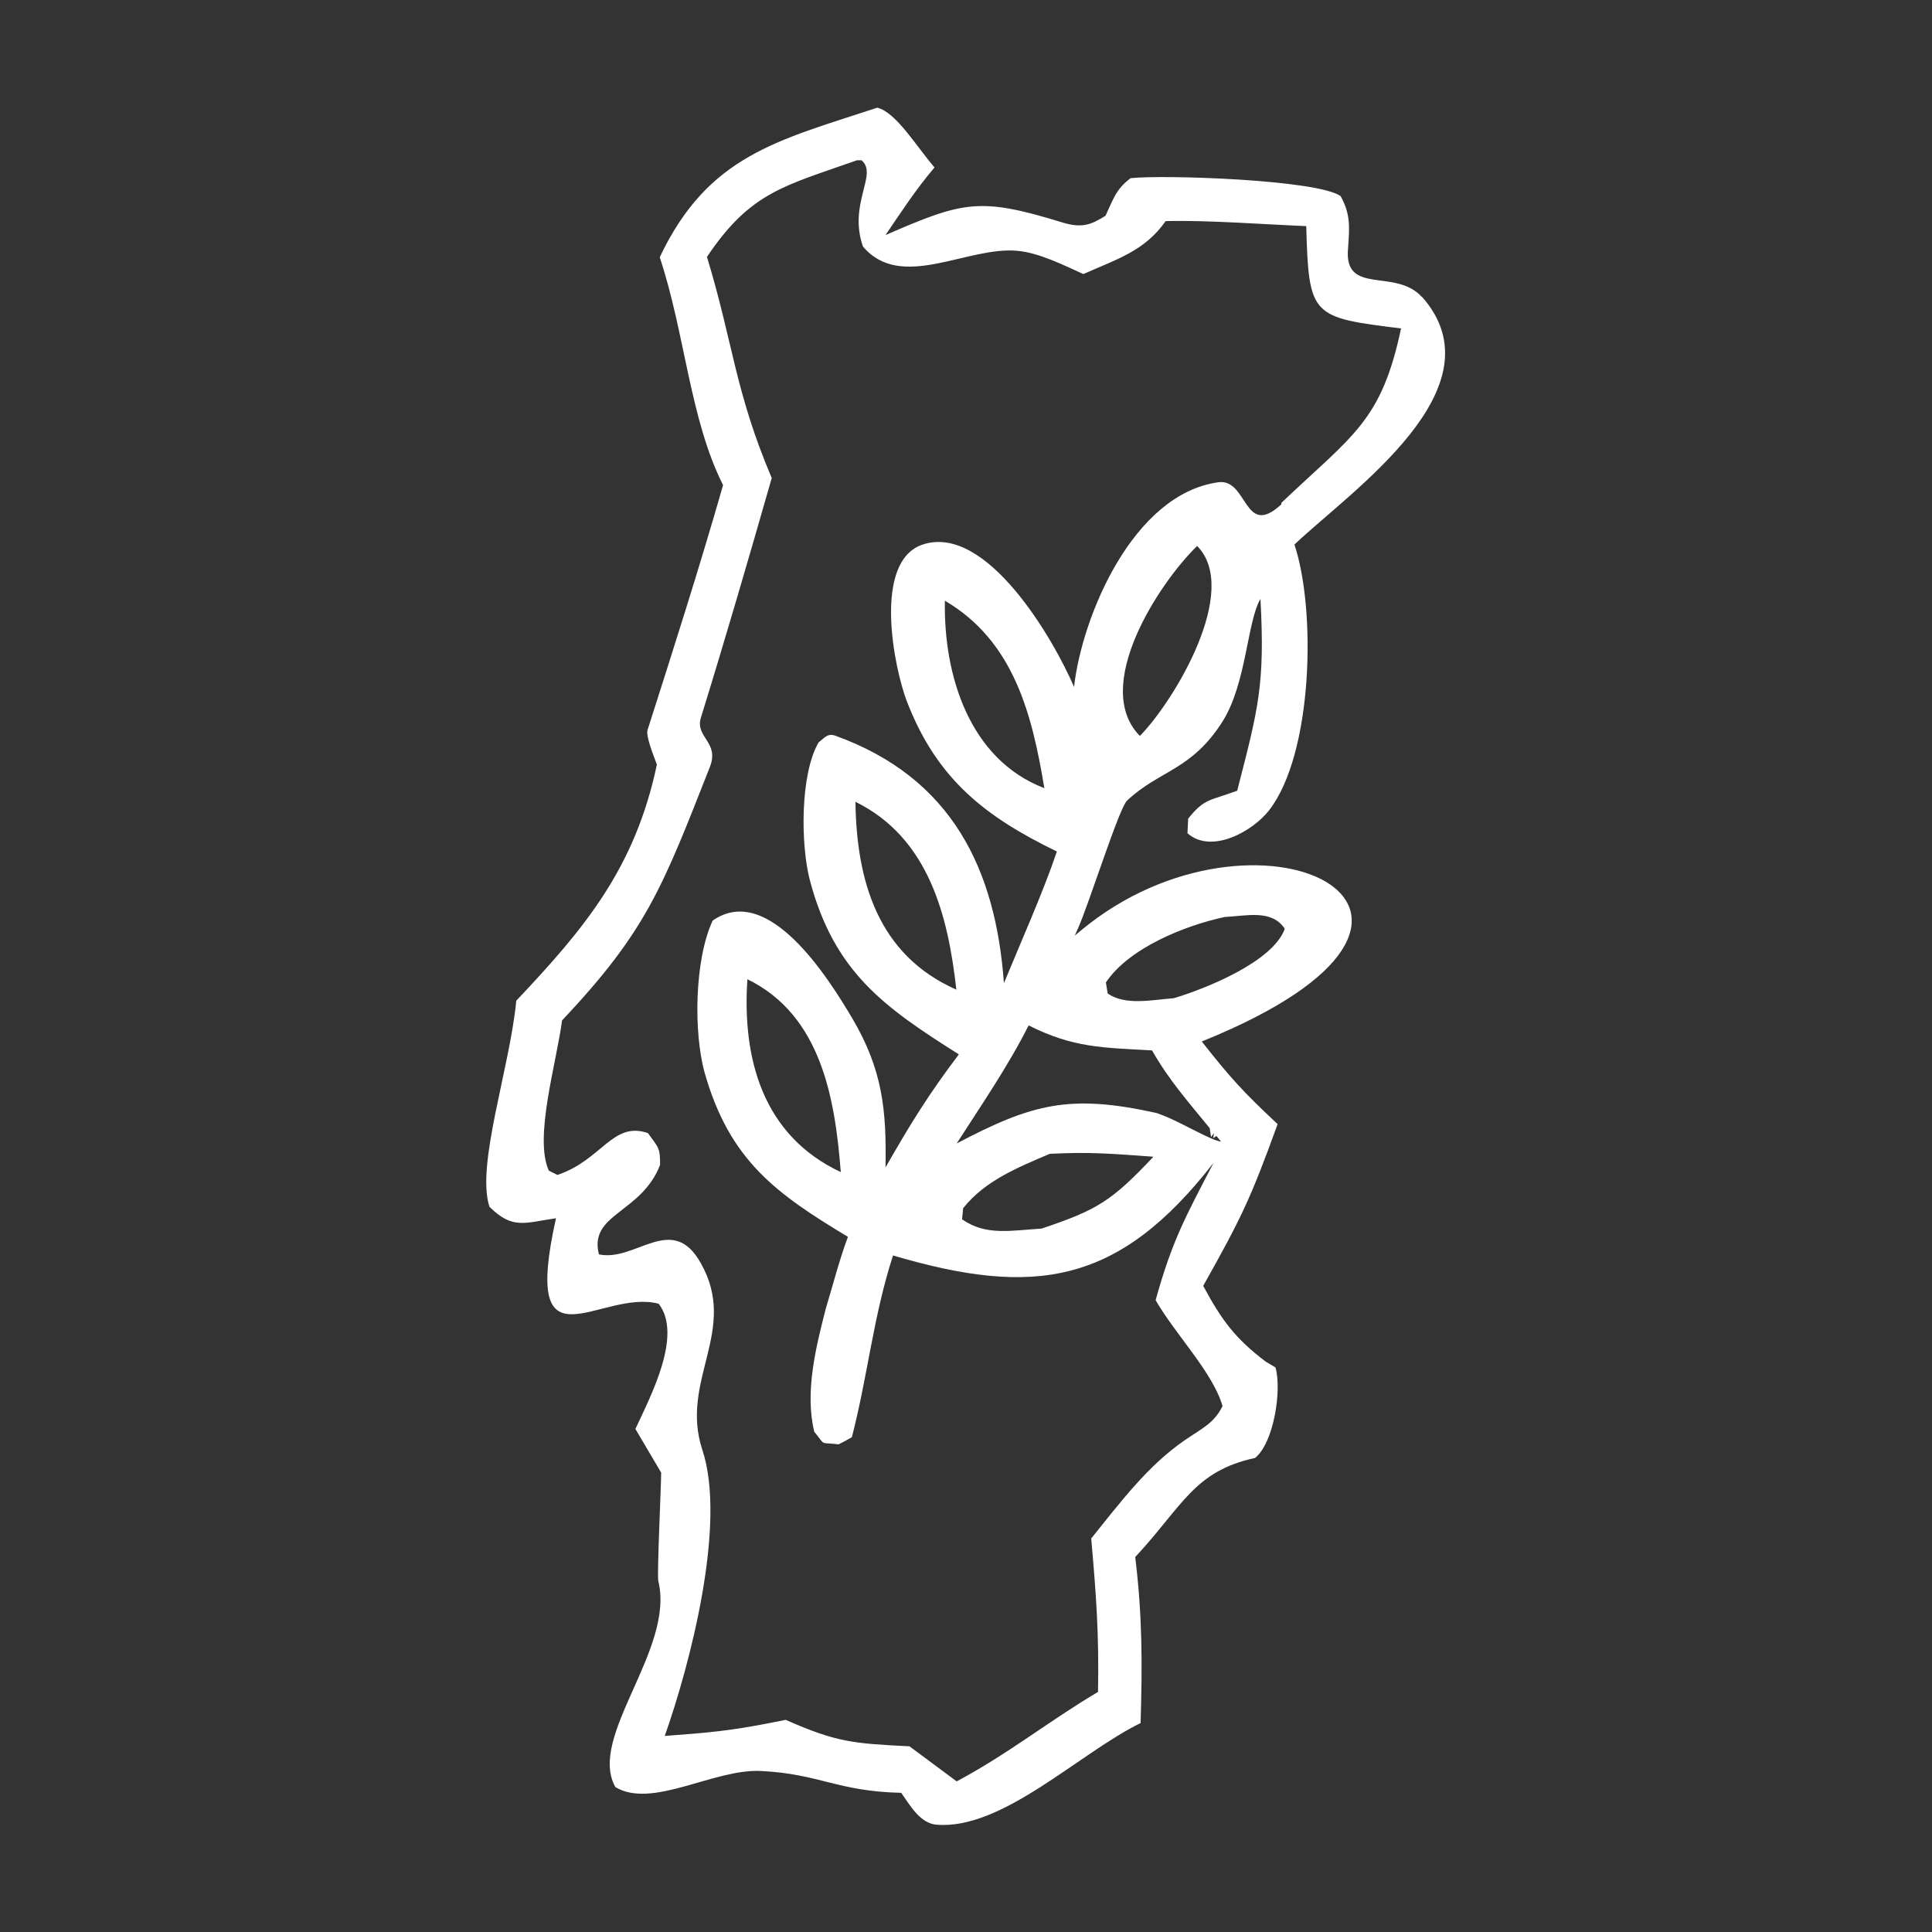 <?xml version="1.0" encoding="UTF-8"?><svg id="Layer_1" xmlns="http://www.w3.org/2000/svg" viewBox="0 0 54 54"><rect x="0" y="0" width="54" height="54" fill="#333333" stroke="none"/><path d="M39.75,8.31c-.74-.84-2.21-.02-2.07-1.39.04-.59.07-.93-.21-1.44-.66-.46-4.95-.6-5.87-.5-.41.31-.48.58-.7,1.05-.41.26-.67.35-1.2.19-2.33-.72-2.78-.59-4.95.35.47-.69.83-1.25,1.37-1.89-.51-.59-1.07-1.54-1.6-1.67-2.79.92-4.73,1.33-6.08,4.18.71,2.14.84,4.52,1.77,6.37-.66,2.3-1.38,4.56-2.11,6.84-.06.17.19.78.26.97-.61,2.89-2.01,4.57-3.93,6.6-.18,1.89-1.13,4.59-.75,5.76.65.64.97.45,1.86.32-.98,4.4,1.23,1.96,2.87,2.39.68.88-.23,2.59-.65,3.5l.72,1.22c0,.34-.12,2.87-.08,3.03.47,1.92-1.99,4.35-1.2,5.76,1.03.62,2.76-.52,4.07-.45,1.64.08,2.13.57,3.92.61.25.36.53.85.98.89,1.84.16,3.99-2,5.71-2.84.05-1.66.05-2.99-.15-4.64,1.33-1.43,1.64-2.4,3.35-2.77.53-.43.75-1.91.57-2.53l-.27-.16c-.86-.65-1.24-1.17-1.75-2.12,1.07-1.91,1.31-2.4,2.08-4.52-.96-.9-1.31-1.28-2.12-2.31,8.79-3.55,1.78-7.08-3.13-3.3-.14.11-.28.22-.42.34l.09-.2c.32-.72,1.15-3.37,1.37-3.57.89-.85,1.81-.84,2.68-2.23.66-1.06.68-2.79,1.05-3.41.13,2.4-.06,3.07-.65,5.36-.77.29-.9.2-1.37.78l-.02.41c.67.59,1.82-.05,2.28-.64,1.23-1.58,1.32-5.6.71-7.43,1.58-1.5,5.81-4.37,3.57-6.92ZM34.23,25.63c.62-.03,1.32-.22,1.68.33-.33.92-2.2,1.67-3.1,1.94-.65.05-1.34.21-1.85-.13l-.05-.31c.65-.97,2.21-1.59,3.32-1.83ZM32.2,29.36c.48.84,1,1.42,1.61,2.17l.04.25.08-.11-.02.14.09-.06.13.16c-.32-.05-1.11-.54-1.64-.74l-.16-.06c-2.43-.54-3.48-.26-5.59.85.68-1.06,1.45-2.18,2.01-3.3,1.25.63,2.07.62,3.45.7ZM32.23,32.34c-1.17,1.24-1.57,1.48-3.12,2-.85.05-1.55.21-2.22-.26l.03-.31c.61-.77,1.53-1.14,2.42-1.52,1.12-.06,1.77,0,2.89.08ZM31.86,20.57c-1.36-1.38.53-4.27,1.6-5.31,1.22,1.23-.63,4.32-1.6,5.31ZM35.81,14.1c-1.05.97-.93-.74-1.76-.62-2.39.33-3.81,3.76-4.03,5.72-.58-1.35-2.45-4.57-4.23-3.98-1.41.47-.8,3.46-.44,4.39.85,2.2,2.22,3.23,4.19,4.19-.38,1.13-1.02,2.56-1.48,3.68-.23-3.17-1.44-5.74-4.72-6.92-.21-.07-.29.06-.46.19-.52.9-.5,2.85-.25,3.83.68,2.6,2.1,3.58,4.17,4.89-.86,1.14-1.34,1.92-2.05,3.16.03-1.6-.08-2.73-.93-4.17-.67-1.13-2.35-3.81-3.9-2.73-.51,1.09-.54,3.14-.22,4.27.7,2.45,2.01,3.37,4,4.57-.23.61-.43,1.38-.62,2.01-.28,1.09-.59,2.34-.32,3.44.34.41.12.28.68.35.12-.06.25-.13.37-.2.45-1.74.59-3.34,1.15-5.08,3.96,1.17,6.31.82,8.96-2.59-.79,1.52-1.16,2.18-1.62,3.84.56.97,1.6,2.02,1.87,2.96-.23.47-.55.61-1.05.95-1.05.72-1.82,1.76-2.62,2.75.14,1.6.22,2.67.19,4.29-1.37.81-2.49,1.72-3.95,2.5l-1.32-.98c-1.58-.08-2.03-.11-3.46-.74l-.4.08c-1.17.23-1.77.28-2.98.37.7-1.98,1.74-5.92,1.05-8-.64-1.94,1.02-3.33-.04-5.21-.8-1.44-1.82-.03-2.85-.25-.29-1.14,1.18-1.14,1.71-2.5,0-.49-.04-.47-.34-.89-.99-.34-1.28.75-2.53,1.17l-.24-.12c-.42-.92.21-2.99.37-4.2,2.37-2.51,2.81-3.73,4.13-7.08.28-.7-.42-.83-.25-1.38.69-2.23,1.34-4.46,1.98-6.7-1.03-2.43-1.07-3.74-1.81-6.18,1.22-1.82,2.16-1.98,4.19-2.7h.13c.47.39-.38,1.21.04,2.41,1.06,1.26,2.91-.01,4.31.12.6.05,1.3.4,1.85.65.94-.42,1.71-.64,2.3-1.48,1.18-.03,2.71.09,3.93.14.07,2.53.14,2.55,2.65,2.86-.55,2.6-1.34,2.97-3.34,4.87ZM29.19,22.03c-2.11-.81-2.82-3.18-2.78-5.24,1.94,1.14,2.44,3.2,2.78,5.24ZM26.73,27.66c-2.2-.97-2.79-3.05-2.82-5.25,2.05,1.01,2.59,3.19,2.82,5.25ZM23.5,32.76c-2.18-1.02-2.76-3.17-2.61-5.39,2.07,1.01,2.45,3.35,2.61,5.39Z" fill="#fff"/></svg>